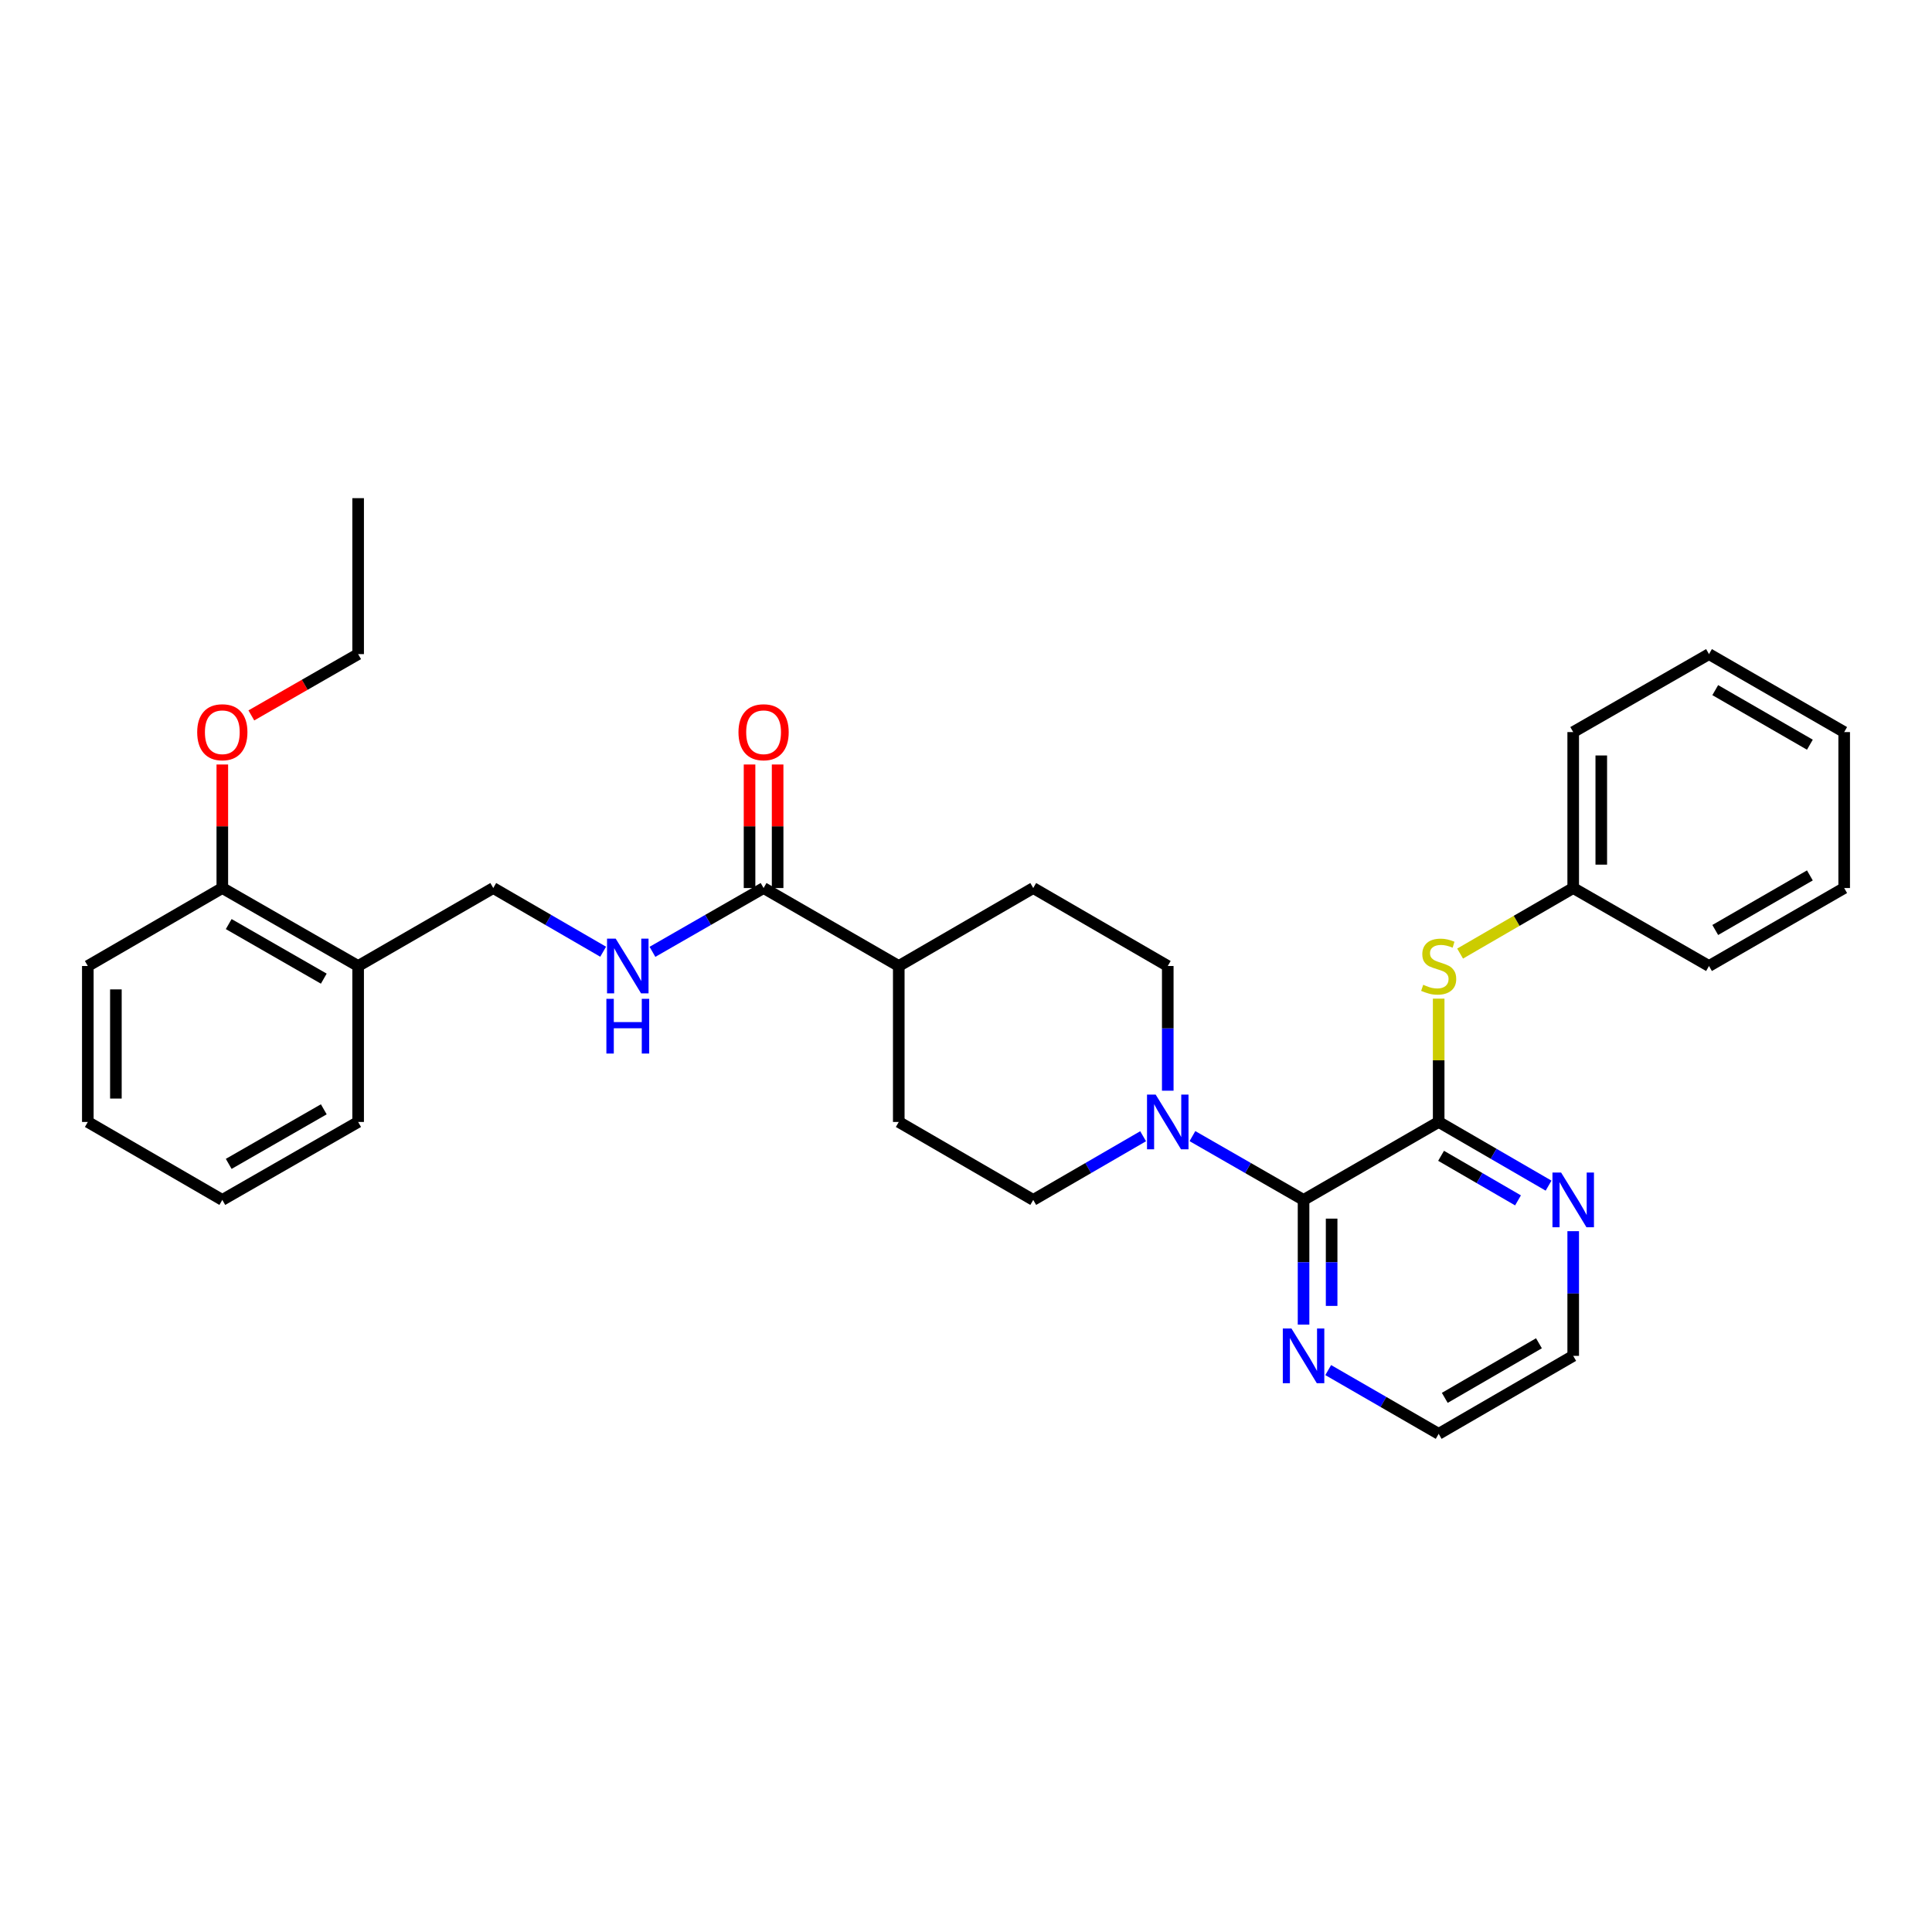 <?xml version='1.0' encoding='iso-8859-1'?>
<svg version='1.1' baseProfile='full'
              xmlns='http://www.w3.org/2000/svg'
                      xmlns:rdkit='http://www.rdkit.org/xml'
                      xmlns:xlink='http://www.w3.org/1999/xlink'
                  xml:space='preserve'
width='1000px' height='1000px' viewBox='0 0 1000 1000'>
<!-- END OF HEADER -->
<rect style='opacity:1.0;fill:#FFFFFF;stroke:none' width='1000' height='1000' x='0' y='0'> </rect>
<path class='bond-0' d='M 744.657,580.723 L 674.718,621.077' style='fill:none;fill-rule:evenodd;stroke:#000000;stroke-width:6px;stroke-linecap:butt;stroke-linejoin:miter;stroke-opacity:1' />
<path class='bond-3' d='M 744.657,580.723 L 744.657,548.811' style='fill:none;fill-rule:evenodd;stroke:#000000;stroke-width:6px;stroke-linecap:butt;stroke-linejoin:miter;stroke-opacity:1' />
<path class='bond-3' d='M 744.657,548.811 L 744.657,516.898' style='fill:none;fill-rule:evenodd;stroke:#CCCC00;stroke-width:6px;stroke-linecap:butt;stroke-linejoin:miter;stroke-opacity:1' />
<path class='bond-5' d='M 744.657,580.723 L 773.097,597.205' style='fill:none;fill-rule:evenodd;stroke:#000000;stroke-width:6px;stroke-linecap:butt;stroke-linejoin:miter;stroke-opacity:1' />
<path class='bond-5' d='M 773.097,597.205 L 801.537,613.687' style='fill:none;fill-rule:evenodd;stroke:#0000FF;stroke-width:6px;stroke-linecap:butt;stroke-linejoin:miter;stroke-opacity:1' />
<path class='bond-5' d='M 745.903,598.24 L 765.811,609.777' style='fill:none;fill-rule:evenodd;stroke:#000000;stroke-width:6px;stroke-linecap:butt;stroke-linejoin:miter;stroke-opacity:1' />
<path class='bond-5' d='M 765.811,609.777 L 785.719,621.314' style='fill:none;fill-rule:evenodd;stroke:#0000FF;stroke-width:6px;stroke-linecap:butt;stroke-linejoin:miter;stroke-opacity:1' />
<path class='bond-1' d='M 674.718,621.077 L 645.958,604.565' style='fill:none;fill-rule:evenodd;stroke:#000000;stroke-width:6px;stroke-linecap:butt;stroke-linejoin:miter;stroke-opacity:1' />
<path class='bond-1' d='M 645.958,604.565 L 617.198,588.053' style='fill:none;fill-rule:evenodd;stroke:#0000FF;stroke-width:6px;stroke-linecap:butt;stroke-linejoin:miter;stroke-opacity:1' />
<path class='bond-6' d='M 674.718,621.077 L 674.718,653.346' style='fill:none;fill-rule:evenodd;stroke:#000000;stroke-width:6px;stroke-linecap:butt;stroke-linejoin:miter;stroke-opacity:1' />
<path class='bond-6' d='M 674.718,653.346 L 674.718,685.614' style='fill:none;fill-rule:evenodd;stroke:#0000FF;stroke-width:6px;stroke-linecap:butt;stroke-linejoin:miter;stroke-opacity:1' />
<path class='bond-6' d='M 689.248,630.758 L 689.248,653.346' style='fill:none;fill-rule:evenodd;stroke:#000000;stroke-width:6px;stroke-linecap:butt;stroke-linejoin:miter;stroke-opacity:1' />
<path class='bond-6' d='M 689.248,653.346 L 689.248,675.934' style='fill:none;fill-rule:evenodd;stroke:#0000FF;stroke-width:6px;stroke-linecap:butt;stroke-linejoin:miter;stroke-opacity:1' />
<path class='bond-9' d='M 591.68,588.114 L 563.24,604.595' style='fill:none;fill-rule:evenodd;stroke:#0000FF;stroke-width:6px;stroke-linecap:butt;stroke-linejoin:miter;stroke-opacity:1' />
<path class='bond-9' d='M 563.24,604.595 L 534.8,621.077' style='fill:none;fill-rule:evenodd;stroke:#000000;stroke-width:6px;stroke-linecap:butt;stroke-linejoin:miter;stroke-opacity:1' />
<path class='bond-10' d='M 604.432,564.545 L 604.432,532.273' style='fill:none;fill-rule:evenodd;stroke:#0000FF;stroke-width:6px;stroke-linecap:butt;stroke-linejoin:miter;stroke-opacity:1' />
<path class='bond-10' d='M 604.432,532.273 L 604.432,500' style='fill:none;fill-rule:evenodd;stroke:#000000;stroke-width:6px;stroke-linecap:butt;stroke-linejoin:miter;stroke-opacity:1' />
<path class='bond-2' d='M 395.229,459.646 L 465.2,500' style='fill:none;fill-rule:evenodd;stroke:#000000;stroke-width:6px;stroke-linecap:butt;stroke-linejoin:miter;stroke-opacity:1' />
<path class='bond-4' d='M 395.229,459.646 L 366.469,476.158' style='fill:none;fill-rule:evenodd;stroke:#000000;stroke-width:6px;stroke-linecap:butt;stroke-linejoin:miter;stroke-opacity:1' />
<path class='bond-4' d='M 366.469,476.158 L 337.709,492.67' style='fill:none;fill-rule:evenodd;stroke:#0000FF;stroke-width:6px;stroke-linecap:butt;stroke-linejoin:miter;stroke-opacity:1' />
<path class='bond-12' d='M 402.494,459.646 L 402.494,427.674' style='fill:none;fill-rule:evenodd;stroke:#000000;stroke-width:6px;stroke-linecap:butt;stroke-linejoin:miter;stroke-opacity:1' />
<path class='bond-12' d='M 402.494,427.674 L 402.494,395.701' style='fill:none;fill-rule:evenodd;stroke:#FF0000;stroke-width:6px;stroke-linecap:butt;stroke-linejoin:miter;stroke-opacity:1' />
<path class='bond-12' d='M 387.964,459.646 L 387.964,427.674' style='fill:none;fill-rule:evenodd;stroke:#000000;stroke-width:6px;stroke-linecap:butt;stroke-linejoin:miter;stroke-opacity:1' />
<path class='bond-12' d='M 387.964,427.674 L 387.964,395.701' style='fill:none;fill-rule:evenodd;stroke:#FF0000;stroke-width:6px;stroke-linecap:butt;stroke-linejoin:miter;stroke-opacity:1' />
<path class='bond-16' d='M 755.749,493.572 L 785.019,476.609' style='fill:none;fill-rule:evenodd;stroke:#CCCC00;stroke-width:6px;stroke-linecap:butt;stroke-linejoin:miter;stroke-opacity:1' />
<path class='bond-16' d='M 785.019,476.609 L 814.289,459.646' style='fill:none;fill-rule:evenodd;stroke:#000000;stroke-width:6px;stroke-linecap:butt;stroke-linejoin:miter;stroke-opacity:1' />
<path class='bond-11' d='M 312.191,492.61 L 283.751,476.128' style='fill:none;fill-rule:evenodd;stroke:#0000FF;stroke-width:6px;stroke-linecap:butt;stroke-linejoin:miter;stroke-opacity:1' />
<path class='bond-11' d='M 283.751,476.128 L 255.311,459.646' style='fill:none;fill-rule:evenodd;stroke:#000000;stroke-width:6px;stroke-linecap:butt;stroke-linejoin:miter;stroke-opacity:1' />
<path class='bond-18' d='M 814.289,637.255 L 814.289,669.524' style='fill:none;fill-rule:evenodd;stroke:#0000FF;stroke-width:6px;stroke-linecap:butt;stroke-linejoin:miter;stroke-opacity:1' />
<path class='bond-18' d='M 814.289,669.524 L 814.289,701.792' style='fill:none;fill-rule:evenodd;stroke:#000000;stroke-width:6px;stroke-linecap:butt;stroke-linejoin:miter;stroke-opacity:1' />
<path class='bond-31' d='M 687.476,709.155 L 716.067,725.655' style='fill:none;fill-rule:evenodd;stroke:#0000FF;stroke-width:6px;stroke-linecap:butt;stroke-linejoin:miter;stroke-opacity:1' />
<path class='bond-31' d='M 716.067,725.655 L 744.657,742.154' style='fill:none;fill-rule:evenodd;stroke:#000000;stroke-width:6px;stroke-linecap:butt;stroke-linejoin:miter;stroke-opacity:1' />
<path class='bond-7' d='M 185.372,500 L 255.311,459.646' style='fill:none;fill-rule:evenodd;stroke:#000000;stroke-width:6px;stroke-linecap:butt;stroke-linejoin:miter;stroke-opacity:1' />
<path class='bond-13' d='M 185.372,500 L 115.07,459.646' style='fill:none;fill-rule:evenodd;stroke:#000000;stroke-width:6px;stroke-linecap:butt;stroke-linejoin:miter;stroke-opacity:1' />
<path class='bond-13' d='M 167.594,506.549 L 118.382,478.301' style='fill:none;fill-rule:evenodd;stroke:#000000;stroke-width:6px;stroke-linecap:butt;stroke-linejoin:miter;stroke-opacity:1' />
<path class='bond-20' d='M 185.372,500 L 185.372,580.723' style='fill:none;fill-rule:evenodd;stroke:#000000;stroke-width:6px;stroke-linecap:butt;stroke-linejoin:miter;stroke-opacity:1' />
<path class='bond-8' d='M 465.2,500 L 534.8,459.646' style='fill:none;fill-rule:evenodd;stroke:#000000;stroke-width:6px;stroke-linecap:butt;stroke-linejoin:miter;stroke-opacity:1' />
<path class='bond-32' d='M 465.2,500 L 465.2,580.723' style='fill:none;fill-rule:evenodd;stroke:#000000;stroke-width:6px;stroke-linecap:butt;stroke-linejoin:miter;stroke-opacity:1' />
<path class='bond-15' d='M 534.8,621.077 L 465.2,580.723' style='fill:none;fill-rule:evenodd;stroke:#000000;stroke-width:6px;stroke-linecap:butt;stroke-linejoin:miter;stroke-opacity:1' />
<path class='bond-14' d='M 604.432,500 L 534.8,459.646' style='fill:none;fill-rule:evenodd;stroke:#000000;stroke-width:6px;stroke-linecap:butt;stroke-linejoin:miter;stroke-opacity:1' />
<path class='bond-17' d='M 115.07,459.646 L 115.07,427.674' style='fill:none;fill-rule:evenodd;stroke:#000000;stroke-width:6px;stroke-linecap:butt;stroke-linejoin:miter;stroke-opacity:1' />
<path class='bond-17' d='M 115.07,427.674 L 115.07,395.701' style='fill:none;fill-rule:evenodd;stroke:#FF0000;stroke-width:6px;stroke-linecap:butt;stroke-linejoin:miter;stroke-opacity:1' />
<path class='bond-21' d='M 115.07,459.646 L 45.455,500' style='fill:none;fill-rule:evenodd;stroke:#000000;stroke-width:6px;stroke-linecap:butt;stroke-linejoin:miter;stroke-opacity:1' />
<path class='bond-23' d='M 814.289,459.646 L 814.289,378.923' style='fill:none;fill-rule:evenodd;stroke:#000000;stroke-width:6px;stroke-linecap:butt;stroke-linejoin:miter;stroke-opacity:1' />
<path class='bond-23' d='M 828.819,447.538 L 828.819,391.031' style='fill:none;fill-rule:evenodd;stroke:#000000;stroke-width:6px;stroke-linecap:butt;stroke-linejoin:miter;stroke-opacity:1' />
<path class='bond-24' d='M 814.289,459.646 L 884.574,500' style='fill:none;fill-rule:evenodd;stroke:#000000;stroke-width:6px;stroke-linecap:butt;stroke-linejoin:miter;stroke-opacity:1' />
<path class='bond-22' d='M 130.097,370.298 L 157.735,354.434' style='fill:none;fill-rule:evenodd;stroke:#FF0000;stroke-width:6px;stroke-linecap:butt;stroke-linejoin:miter;stroke-opacity:1' />
<path class='bond-22' d='M 157.735,354.434 L 185.372,338.569' style='fill:none;fill-rule:evenodd;stroke:#000000;stroke-width:6px;stroke-linecap:butt;stroke-linejoin:miter;stroke-opacity:1' />
<path class='bond-19' d='M 814.289,701.792 L 744.657,742.154' style='fill:none;fill-rule:evenodd;stroke:#000000;stroke-width:6px;stroke-linecap:butt;stroke-linejoin:miter;stroke-opacity:1' />
<path class='bond-19' d='M 796.557,695.276 L 747.815,723.529' style='fill:none;fill-rule:evenodd;stroke:#000000;stroke-width:6px;stroke-linecap:butt;stroke-linejoin:miter;stroke-opacity:1' />
<path class='bond-26' d='M 185.372,580.723 L 115.07,621.077' style='fill:none;fill-rule:evenodd;stroke:#000000;stroke-width:6px;stroke-linecap:butt;stroke-linejoin:miter;stroke-opacity:1' />
<path class='bond-26' d='M 167.594,574.175 L 118.382,602.422' style='fill:none;fill-rule:evenodd;stroke:#000000;stroke-width:6px;stroke-linecap:butt;stroke-linejoin:miter;stroke-opacity:1' />
<path class='bond-34' d='M 45.455,500 L 45.455,580.723' style='fill:none;fill-rule:evenodd;stroke:#000000;stroke-width:6px;stroke-linecap:butt;stroke-linejoin:miter;stroke-opacity:1' />
<path class='bond-34' d='M 59.985,512.109 L 59.985,568.615' style='fill:none;fill-rule:evenodd;stroke:#000000;stroke-width:6px;stroke-linecap:butt;stroke-linejoin:miter;stroke-opacity:1' />
<path class='bond-25' d='M 185.372,338.569 L 185.372,257.846' style='fill:none;fill-rule:evenodd;stroke:#000000;stroke-width:6px;stroke-linecap:butt;stroke-linejoin:miter;stroke-opacity:1' />
<path class='bond-28' d='M 814.289,378.923 L 884.574,338.569' style='fill:none;fill-rule:evenodd;stroke:#000000;stroke-width:6px;stroke-linecap:butt;stroke-linejoin:miter;stroke-opacity:1' />
<path class='bond-29' d='M 884.574,500 L 954.545,459.646' style='fill:none;fill-rule:evenodd;stroke:#000000;stroke-width:6px;stroke-linecap:butt;stroke-linejoin:miter;stroke-opacity:1' />
<path class='bond-29' d='M 887.811,481.36 L 936.791,453.112' style='fill:none;fill-rule:evenodd;stroke:#000000;stroke-width:6px;stroke-linecap:butt;stroke-linejoin:miter;stroke-opacity:1' />
<path class='bond-27' d='M 115.07,621.077 L 45.455,580.723' style='fill:none;fill-rule:evenodd;stroke:#000000;stroke-width:6px;stroke-linecap:butt;stroke-linejoin:miter;stroke-opacity:1' />
<path class='bond-33' d='M 884.574,338.569 L 954.545,378.923' style='fill:none;fill-rule:evenodd;stroke:#000000;stroke-width:6px;stroke-linecap:butt;stroke-linejoin:miter;stroke-opacity:1' />
<path class='bond-33' d='M 887.811,357.209 L 936.791,385.457' style='fill:none;fill-rule:evenodd;stroke:#000000;stroke-width:6px;stroke-linecap:butt;stroke-linejoin:miter;stroke-opacity:1' />
<path class='bond-30' d='M 954.545,459.646 L 954.545,378.923' style='fill:none;fill-rule:evenodd;stroke:#000000;stroke-width:6px;stroke-linecap:butt;stroke-linejoin:miter;stroke-opacity:1' />
<path  class='atom-2' d='M 598.172 566.563
L 607.452 581.563
Q 608.372 583.043, 609.852 585.723
Q 611.332 588.403, 611.412 588.563
L 611.412 566.563
L 615.172 566.563
L 615.172 594.883
L 611.292 594.883
L 601.332 578.483
Q 600.172 576.563, 598.932 574.363
Q 597.732 572.163, 597.372 571.483
L 597.372 594.883
L 593.692 594.883
L 593.692 566.563
L 598.172 566.563
' fill='#0000FF'/>
<path  class='atom-4' d='M 736.657 509.72
Q 736.977 509.84, 738.297 510.4
Q 739.617 510.96, 741.057 511.32
Q 742.537 511.64, 743.977 511.64
Q 746.657 511.64, 748.217 510.36
Q 749.777 509.04, 749.777 506.76
Q 749.777 505.2, 748.977 504.24
Q 748.217 503.28, 747.017 502.76
Q 745.817 502.24, 743.817 501.64
Q 741.297 500.88, 739.777 500.16
Q 738.297 499.44, 737.217 497.92
Q 736.177 496.4, 736.177 493.84
Q 736.177 490.28, 738.577 488.08
Q 741.017 485.88, 745.817 485.88
Q 749.097 485.88, 752.817 487.44
L 751.897 490.52
Q 748.497 489.12, 745.937 489.12
Q 743.177 489.12, 741.657 490.28
Q 740.137 491.4, 740.177 493.36
Q 740.177 494.88, 740.937 495.8
Q 741.737 496.72, 742.857 497.24
Q 744.017 497.76, 745.937 498.36
Q 748.497 499.16, 750.017 499.96
Q 751.537 500.76, 752.617 502.4
Q 753.737 504, 753.737 506.76
Q 753.737 510.68, 751.097 512.8
Q 748.497 514.88, 744.137 514.88
Q 741.617 514.88, 739.697 514.32
Q 737.817 513.8, 735.577 512.88
L 736.657 509.72
' fill='#CCCC00'/>
<path  class='atom-5' d='M 318.683 485.84
L 327.963 500.84
Q 328.883 502.32, 330.363 505
Q 331.843 507.68, 331.923 507.84
L 331.923 485.84
L 335.683 485.84
L 335.683 514.16
L 331.803 514.16
L 321.843 497.76
Q 320.683 495.84, 319.443 493.64
Q 318.243 491.44, 317.883 490.76
L 317.883 514.16
L 314.203 514.16
L 314.203 485.84
L 318.683 485.84
' fill='#0000FF'/>
<path  class='atom-5' d='M 313.863 516.992
L 317.703 516.992
L 317.703 529.032
L 332.183 529.032
L 332.183 516.992
L 336.023 516.992
L 336.023 545.312
L 332.183 545.312
L 332.183 532.232
L 317.703 532.232
L 317.703 545.312
L 313.863 545.312
L 313.863 516.992
' fill='#0000FF'/>
<path  class='atom-6' d='M 808.029 606.917
L 817.309 621.917
Q 818.229 623.397, 819.709 626.077
Q 821.189 628.757, 821.269 628.917
L 821.269 606.917
L 825.029 606.917
L 825.029 635.237
L 821.149 635.237
L 811.189 618.837
Q 810.029 616.917, 808.789 614.717
Q 807.589 612.517, 807.229 611.837
L 807.229 635.237
L 803.549 635.237
L 803.549 606.917
L 808.029 606.917
' fill='#0000FF'/>
<path  class='atom-7' d='M 668.458 687.632
L 677.738 702.632
Q 678.658 704.112, 680.138 706.792
Q 681.618 709.472, 681.698 709.632
L 681.698 687.632
L 685.458 687.632
L 685.458 715.952
L 681.578 715.952
L 671.618 699.552
Q 670.458 697.632, 669.218 695.432
Q 668.018 693.232, 667.658 692.552
L 667.658 715.952
L 663.978 715.952
L 663.978 687.632
L 668.458 687.632
' fill='#0000FF'/>
<path  class='atom-13' d='M 382.229 379.003
Q 382.229 372.203, 385.589 368.403
Q 388.949 364.603, 395.229 364.603
Q 401.509 364.603, 404.869 368.403
Q 408.229 372.203, 408.229 379.003
Q 408.229 385.883, 404.829 389.803
Q 401.429 393.683, 395.229 393.683
Q 388.989 393.683, 385.589 389.803
Q 382.229 385.923, 382.229 379.003
M 395.229 390.483
Q 399.549 390.483, 401.869 387.603
Q 404.229 384.683, 404.229 379.003
Q 404.229 373.443, 401.869 370.643
Q 399.549 367.803, 395.229 367.803
Q 390.909 367.803, 388.549 370.603
Q 386.229 373.403, 386.229 379.003
Q 386.229 384.723, 388.549 387.603
Q 390.909 390.483, 395.229 390.483
' fill='#FF0000'/>
<path  class='atom-18' d='M 102.07 379.003
Q 102.07 372.203, 105.43 368.403
Q 108.79 364.603, 115.07 364.603
Q 121.35 364.603, 124.71 368.403
Q 128.07 372.203, 128.07 379.003
Q 128.07 385.883, 124.67 389.803
Q 121.27 393.683, 115.07 393.683
Q 108.83 393.683, 105.43 389.803
Q 102.07 385.923, 102.07 379.003
M 115.07 390.483
Q 119.39 390.483, 121.71 387.603
Q 124.07 384.683, 124.07 379.003
Q 124.07 373.443, 121.71 370.643
Q 119.39 367.803, 115.07 367.803
Q 110.75 367.803, 108.39 370.603
Q 106.07 373.403, 106.07 379.003
Q 106.07 384.723, 108.39 387.603
Q 110.75 390.483, 115.07 390.483
' fill='#FF0000'/>
</svg>
